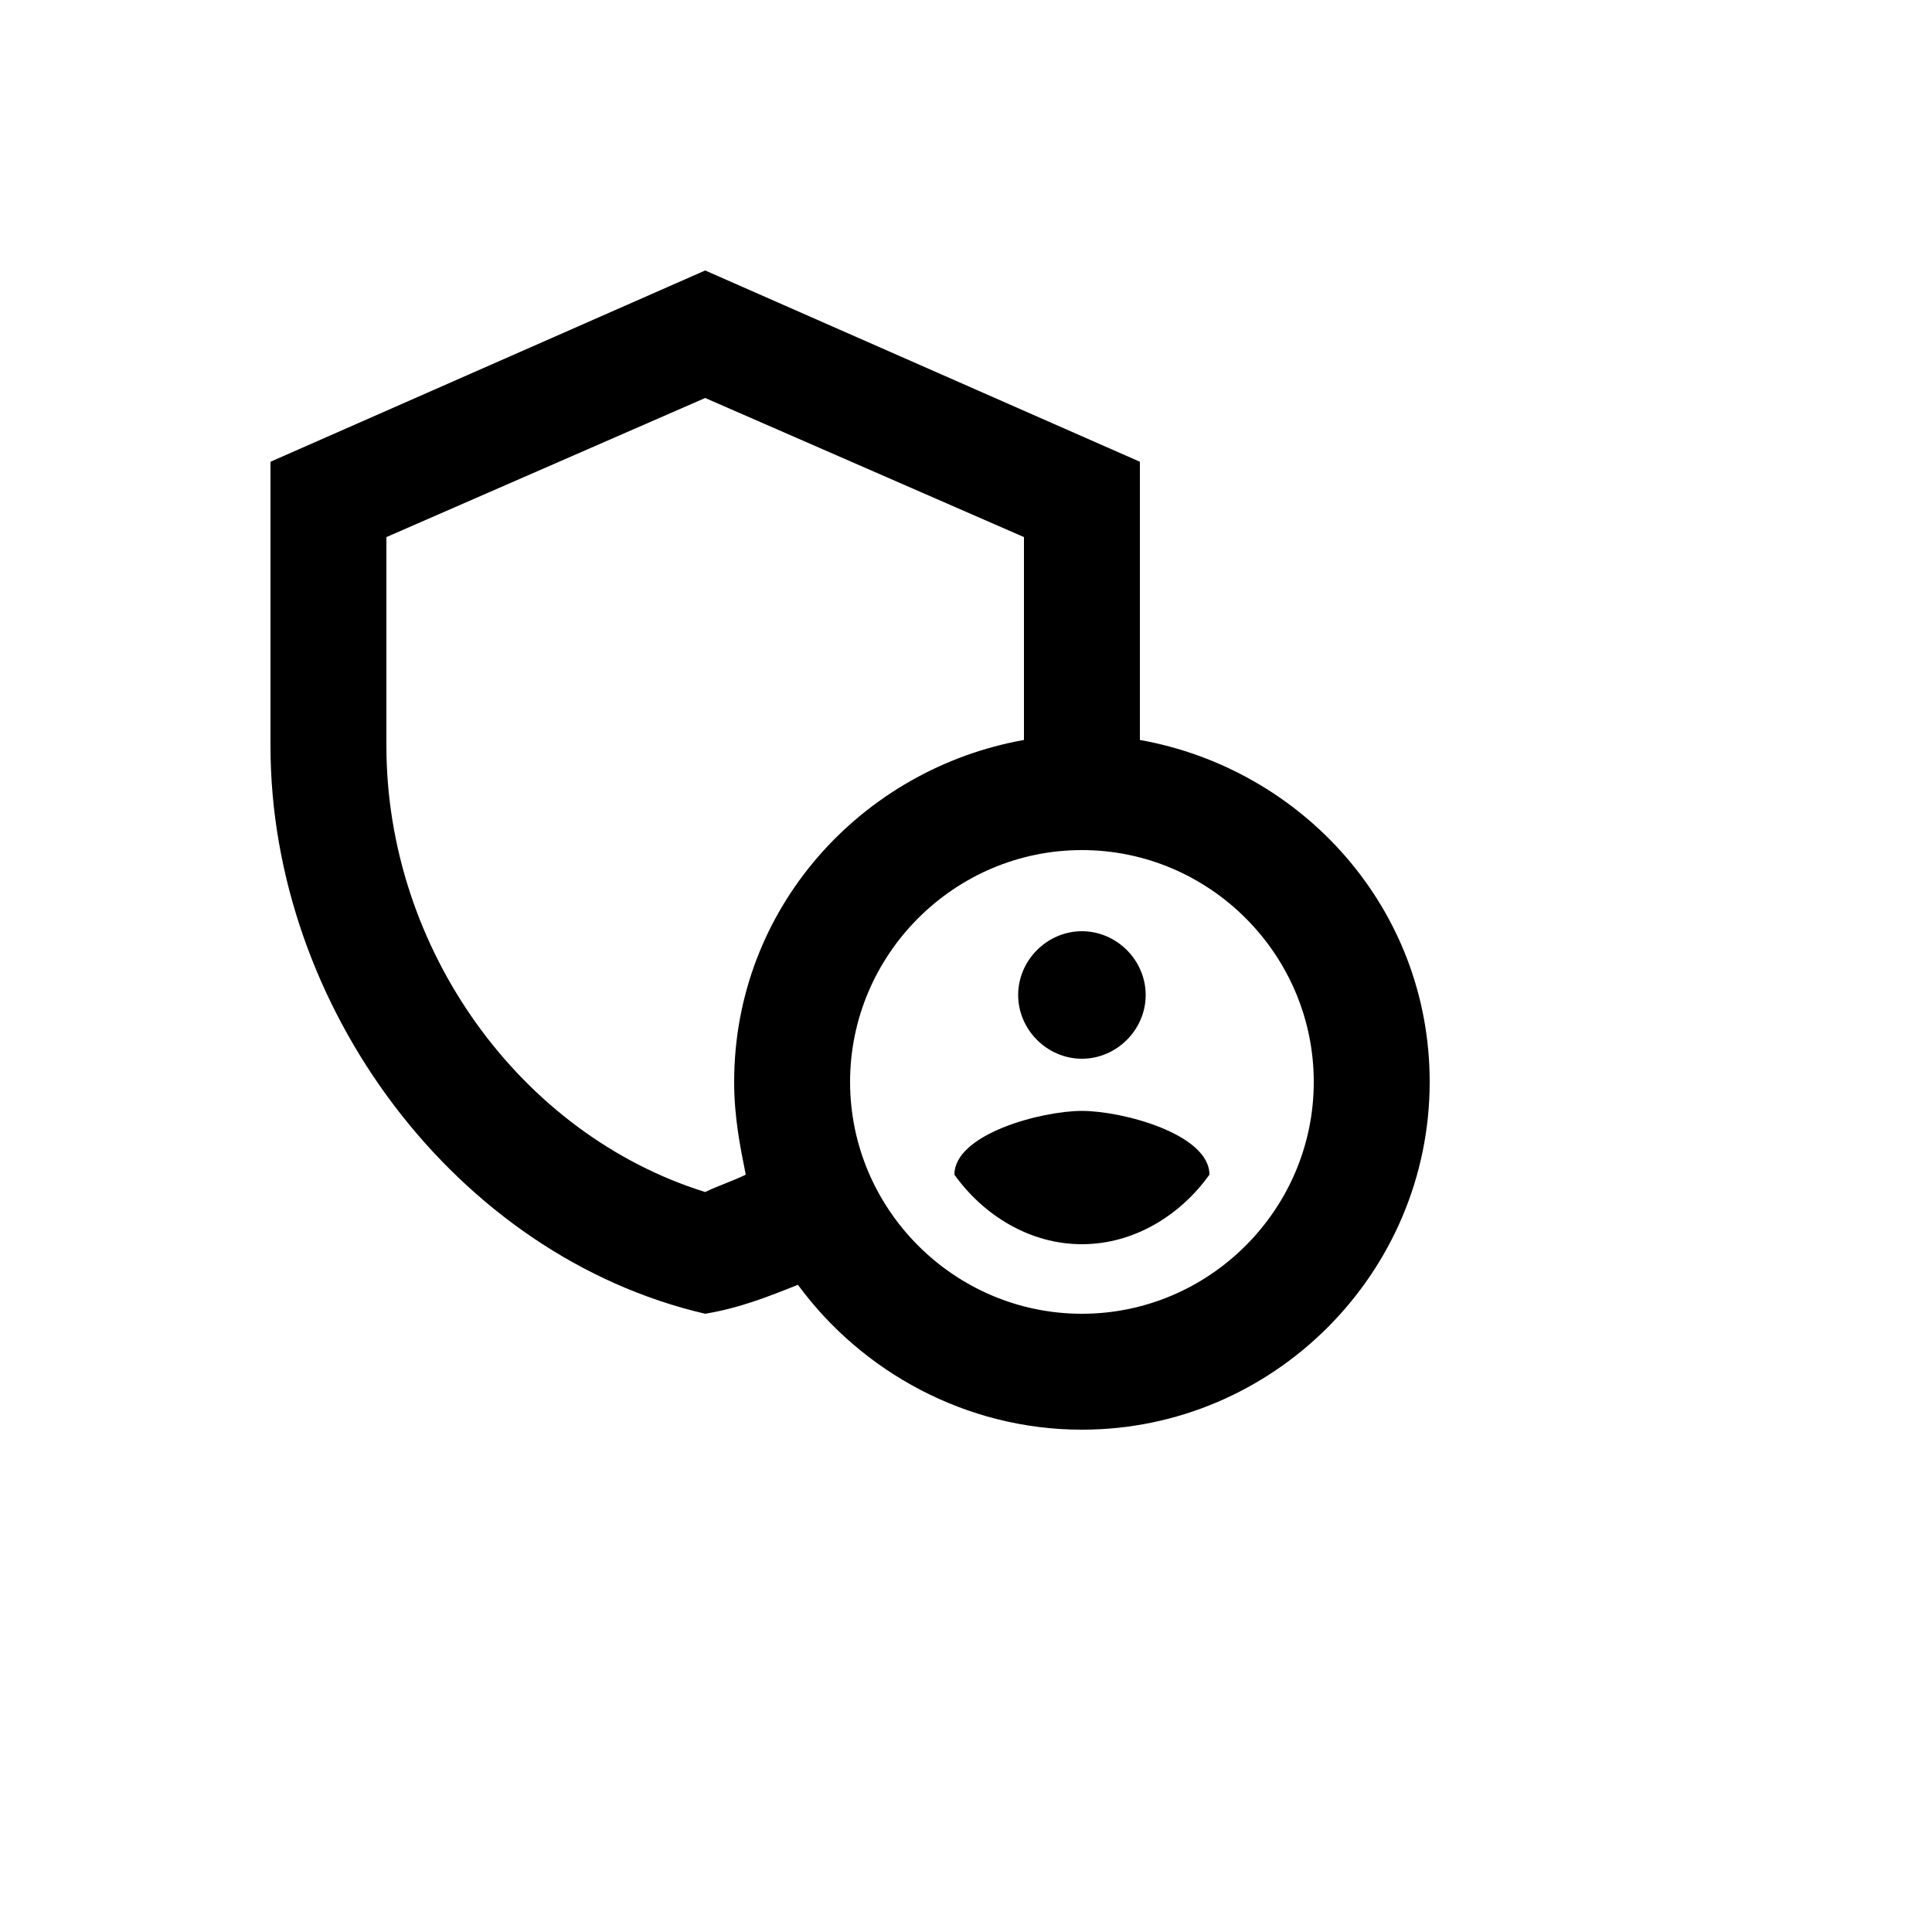 <svg xmlns="http://www.w3.org/2000/svg" version="1.1" xmlns:xlink="http://www.w3.org/1999/xlink" width="100%" height="100%" id="svgWorkerArea" viewBox="-25 -25 625 625" xmlns:idraw="https://idraw.muisca.co" style="background: white;"><defs id="defsdoc"><pattern id="patternBool" x="0" y="0" width="10" height="10" patternUnits="userSpaceOnUse" patternTransform="rotate(35)"><circle cx="5" cy="5" r="4" style="stroke: none;fill: #ff000070;"></circle></pattern></defs><g id="fileImp-634558642" class="cosito"><path id="pathImp-788372919" class="grouped" d="M325 276.25C336.25 276.25 345.625 285.625 345.625 296.875 345.625 308.125 336.25 317.5 325 317.5 313.75 317.5 304.375 308.125 304.375 296.875 304.375 285.625 313.75 276.25 325 276.25M325 334.375C311.875 334.375 283.75 341.875 283.75 355 293.125 368.125 308.125 377.5 325 377.5 341.875 377.5 356.875 368.125 366.25 355 366.25 341.875 338.125 334.375 325 334.375M343.75 214.375C343.75 214.375 343.75 124.375 343.75 124.375 343.75 124.375 203.125 62.5 203.125 62.5 203.125 62.5 62.5 124.375 62.5 124.375 62.5 124.375 62.5 216.25 62.5 216.25 62.5 300.625 122.5 381.25 203.125 400 214.375 398.125 223.75 394.375 233.125 390.625 253.75 418.75 287.5 437.5 325 437.5 386.875 437.5 437.5 386.875 437.5 325 437.5 268.75 396.25 223.75 343.75 214.375M212.5 325C212.5 336.25 214.375 345.625 216.25 355 212.5 356.875 206.875 358.75 203.125 360.625 143.125 341.875 100 281.875 100 216.25 100 216.25 100 148.75 100 148.75 100 148.75 203.125 103.75 203.125 103.75 203.125 103.75 306.25 148.75 306.25 148.75 306.25 148.75 306.25 214.375 306.25 214.375 253.75 223.75 212.5 268.75 212.5 325M325 400C283.75 400 250 366.25 250 325 250 283.75 283.75 250 325 250 366.25 250 400 283.75 400 325 400 366.25 366.25 400 325 400 325 400 325 400 325 400"></path></g></svg>